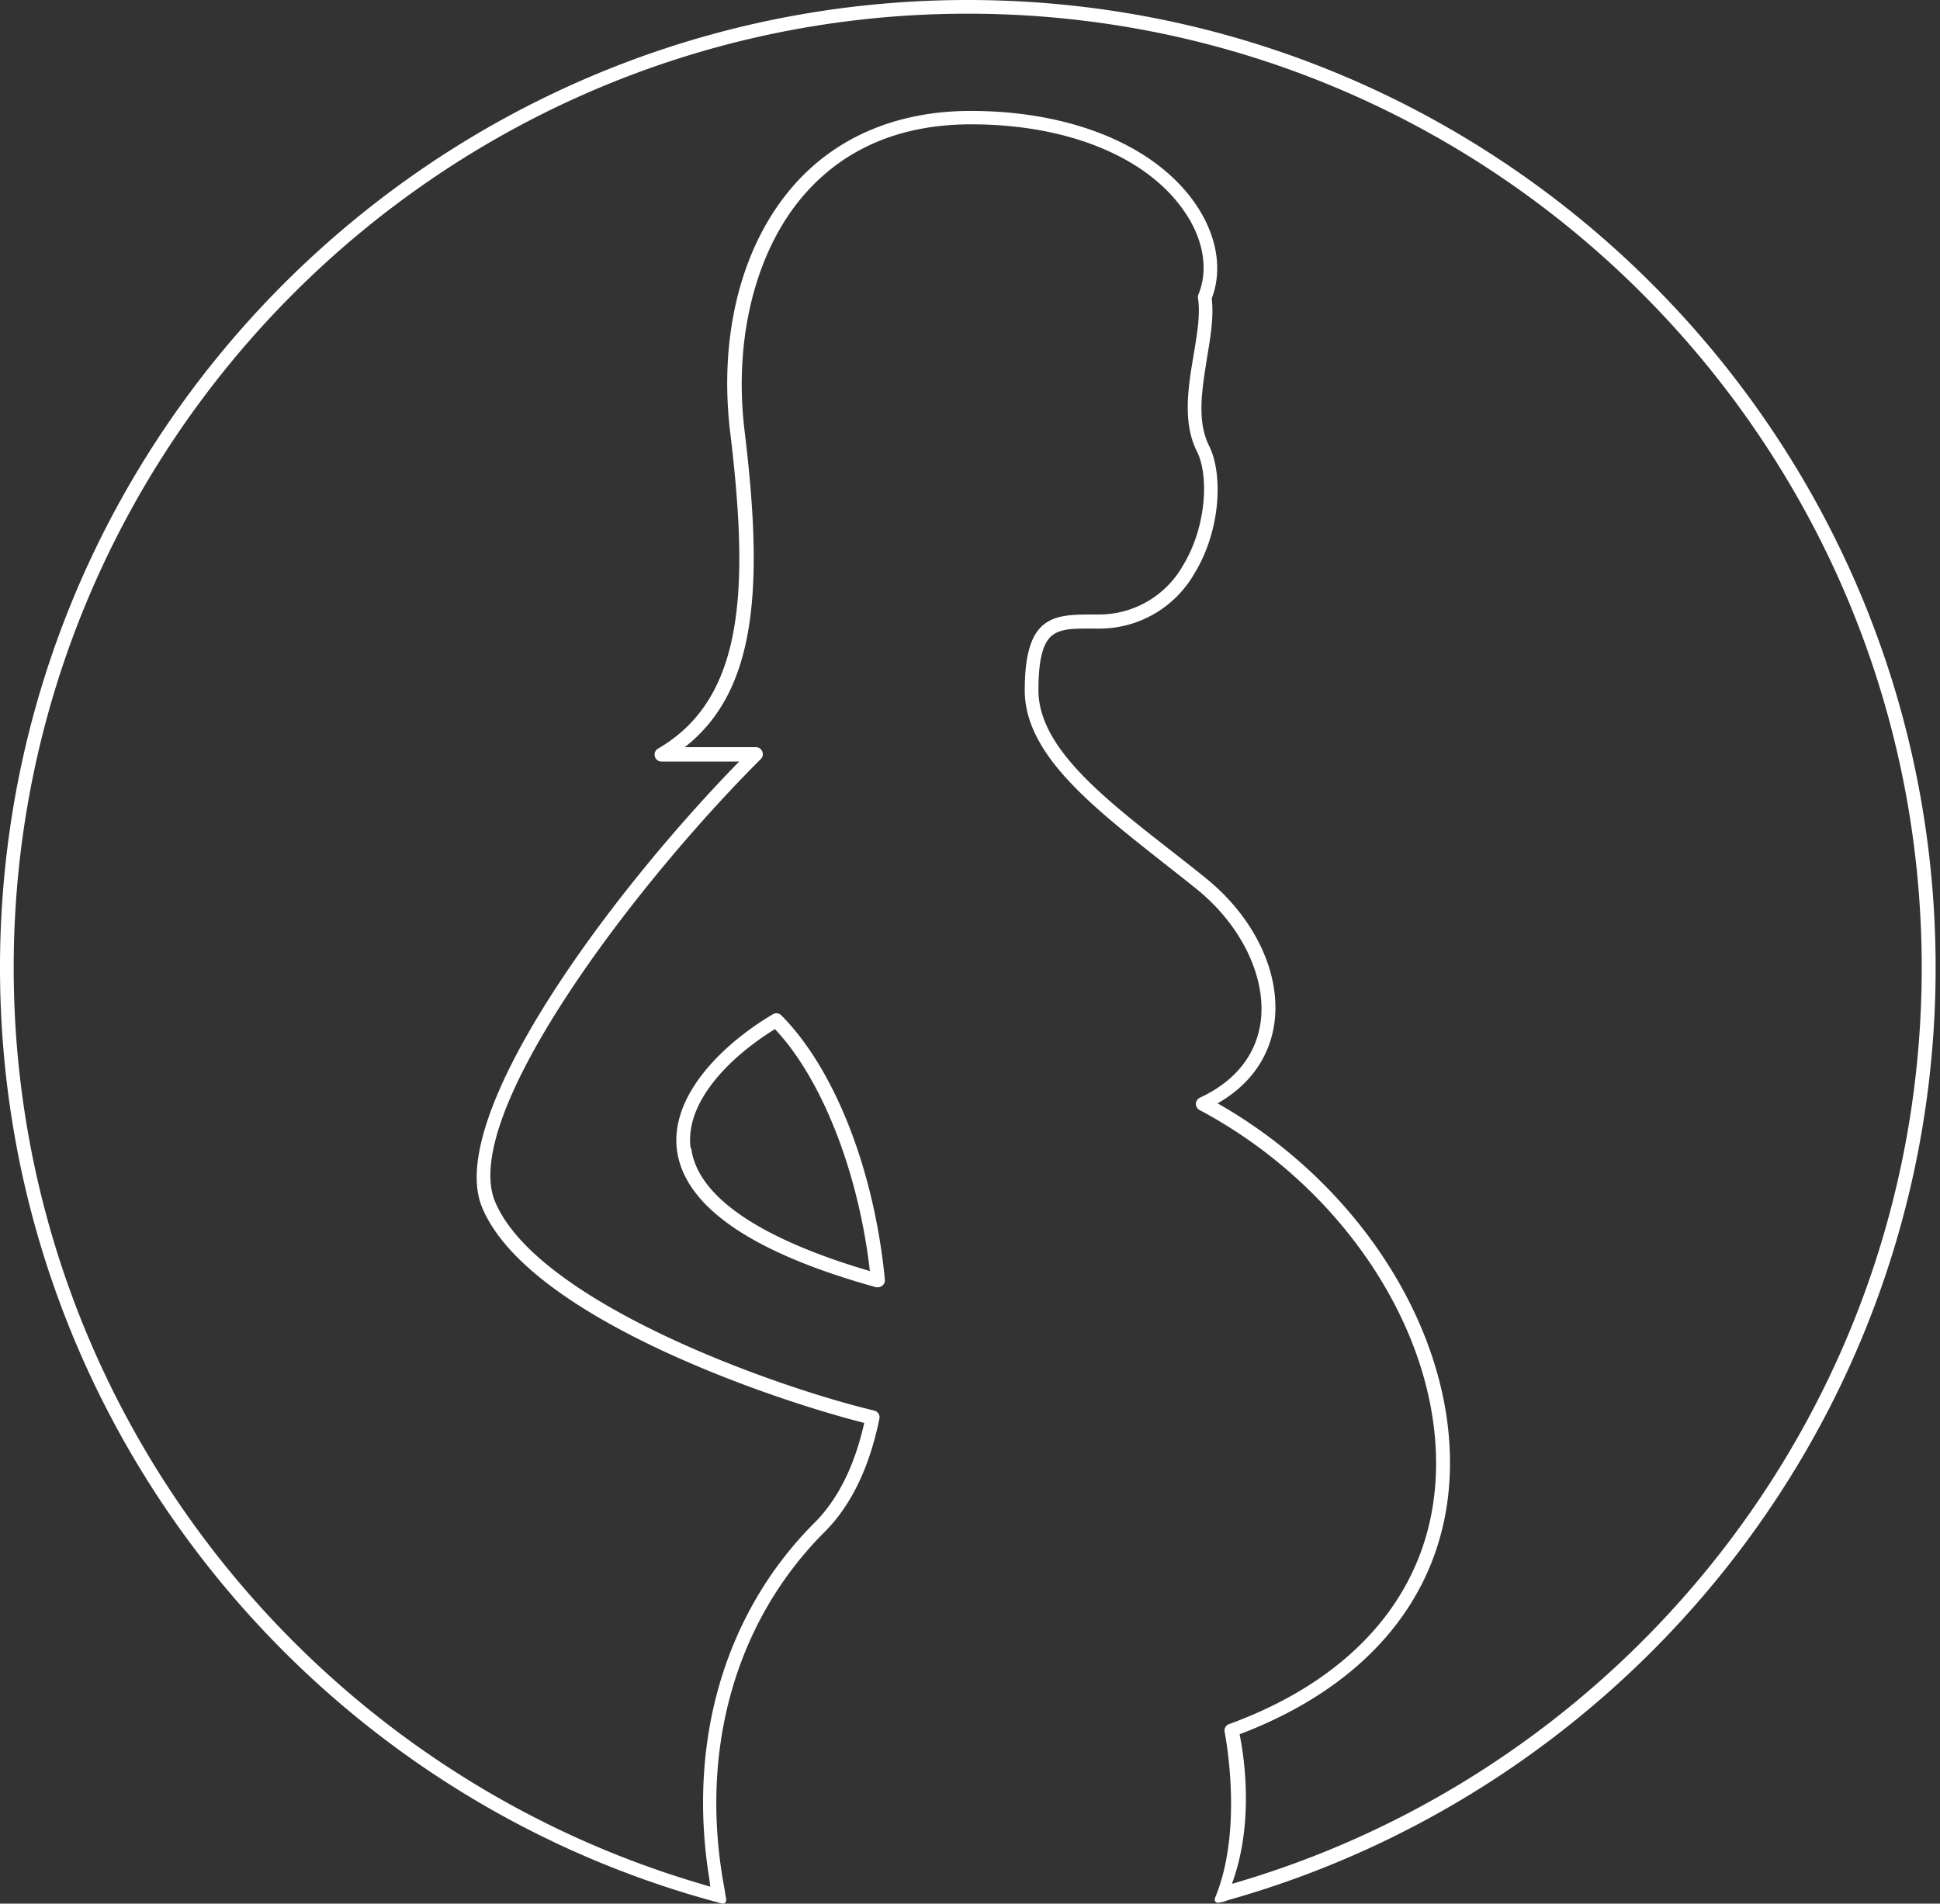 <svg id="Layer_1" data-name="Layer 1" xmlns="http://www.w3.org/2000/svg" viewBox="0 0 283.46 278.19"><rect x="0" y="0" width="283.46" height="278.19" fill="#333333" stroke="none"/><defs><style>.cls-1{fill:none;}.cls-2{fill:#fff;}</style></defs><path class="cls-1" d="M101,167.79c.93,7,10,13.22,26.19,18-1.65-14.42-7-28.06-13.87-35.36C106.61,154.5,100.07,161.1,101,167.79Z"/><path class="cls-2" d="M112.91,148.23c-7.44,4.41-15,11.93-14,19.83,1.08,8.21,10.87,15,29.09,20.05a.84.84,0,0,0,.27,0,1,1,0,0,0,.66-.24,1,1,0,0,0,.36-.87c-1.54-16-7.35-30.84-15.17-38.66A1,1,0,0,0,112.91,148.23Zm-12,19.56c-.88-6.69,5.66-13.29,12.32-17.4,6.88,7.3,12.22,20.94,13.87,35.36C110.92,181,101.88,174.81,101,167.79Z"/><path class="cls-2" d="M179,277.62l.42-.13a3.72,3.72,0,0,1-1.06.31Z"/><path class="cls-1" d="M106,276.87l.06.48A1.7,1.7,0,0,0,106,276.87Z"/><path class="cls-1" d="M105.5,278.09l-.75-.2A1.83,1.83,0,0,0,105.5,278.09Z"/><path class="cls-2" d="M141.41,0C63.44,0,0,63.44,0,141.41,0,206.6,44.34,261.59,104.44,277.89l.31.08.75.2a.47.47,0,0,0,.47-.12c.15-.13.14-.36.13-.61L106,277l-.12-.85v0c-3.83-20.12,1.47-39.14,14.61-52.28,3.86-3.85,6.55-9.42,8-16.54a1,1,0,0,0-.75-1.19c-15.47-3.72-49.36-16.08-55.4-30.53-5.2-12.45,20.09-46,38.82-64.68a1,1,0,0,0,.22-1.11,1,1,0,0,0-.93-.63H100.05c10.82-8.44,11.42-24.13,8.74-46.25-1.64-13.59,1.68-26.56,8.89-34.69,5.93-6.69,14.08-10.08,24.23-10.08,14.18,0,25.87,4.83,31.27,12.92,2.7,4,3.4,8.39,1.92,11.95a1,1,0,0,0-.06.55c.37,2.3-.12,5.18-.63,8.24-.78,4.63-1.67,9.89.48,14.15,1.79,3.55,1.38,11.13-2.09,16.74a14.09,14.09,0,0,1-12.47,7.08h-.42c-3.08,0-5.59,0-7.42,1.48s-2.76,4.43-2.76,9.6c0,9.28,9.74,16.89,20,25,1.72,1.35,3.45,2.7,5.14,4.07,6.47,5.23,10.13,12.77,9.35,19.21-.61,4.93-3.68,8.82-8.89,11.25a1,1,0,0,0-.59.89,1,1,0,0,0,.54.92c21.72,11.56,35.89,34,34.45,54.5-1.11,16-11.82,28.55-30.15,35.24a1,1,0,0,0-.63,1.2c0,.13,2.82,13.94-1.39,24.13a.89.89,0,0,0-.06.2.53.53,0,0,0,.06.36c.11.2.39.28.78.15a4.08,4.08,0,0,0,1.06-.31C239,260.92,282.82,206.21,282.82,141.41,282.82,63.44,219.38,0,141.41,0ZM180,275.3c3.32-9,1.74-18.86,1.12-21.86,18.61-7.06,29.48-20.06,30.64-36.69,1.45-20.76-12.4-43.33-33.85-55.51,6-3.44,7.88-8.32,8.32-11.94.89-7.23-3-15.29-10.08-21-1.7-1.38-3.44-2.73-5.17-4.09-9.9-7.74-19.25-15.06-19.25-23.35,0-4.38.63-6.92,2-8s3.44-1,6.14-1h.42a16,16,0,0,0,14.2-8c3.95-6.4,4.2-14.7,2.17-18.72-1.84-3.67-1-8.36-.29-12.9.52-3.11,1-6,.68-8.62,1.59-4.14.8-9.08-2.22-13.59-5.78-8.65-18.1-13.82-33-13.82-10.6,0-19.51,3.72-25.75,10.76-7.7,8.69-11.12,21.92-9.38,36.29,2.79,23.07,2,38.84-10.55,46.14a1,1,0,0,0-.47,1.14,1,1,0,0,0,1,.75h11.32c-19.4,19.88-43,52.11-37.55,65.18,6.68,16,42.43,28.09,55.83,31.47-1.41,6.27-3.85,11.17-7.24,14.56-13.17,13.17-18.63,32-15.41,52,.06.41.08.81.15,1.21-.44-.12-.87-.26-1.31-.39C44.55,258.33,2,204.77,2,141.41,2,64.56,64.56,2,141.41,2S280.79,64.56,280.79,141.41C280.79,204.86,238.15,258.51,180,275.3Z"/></svg>
